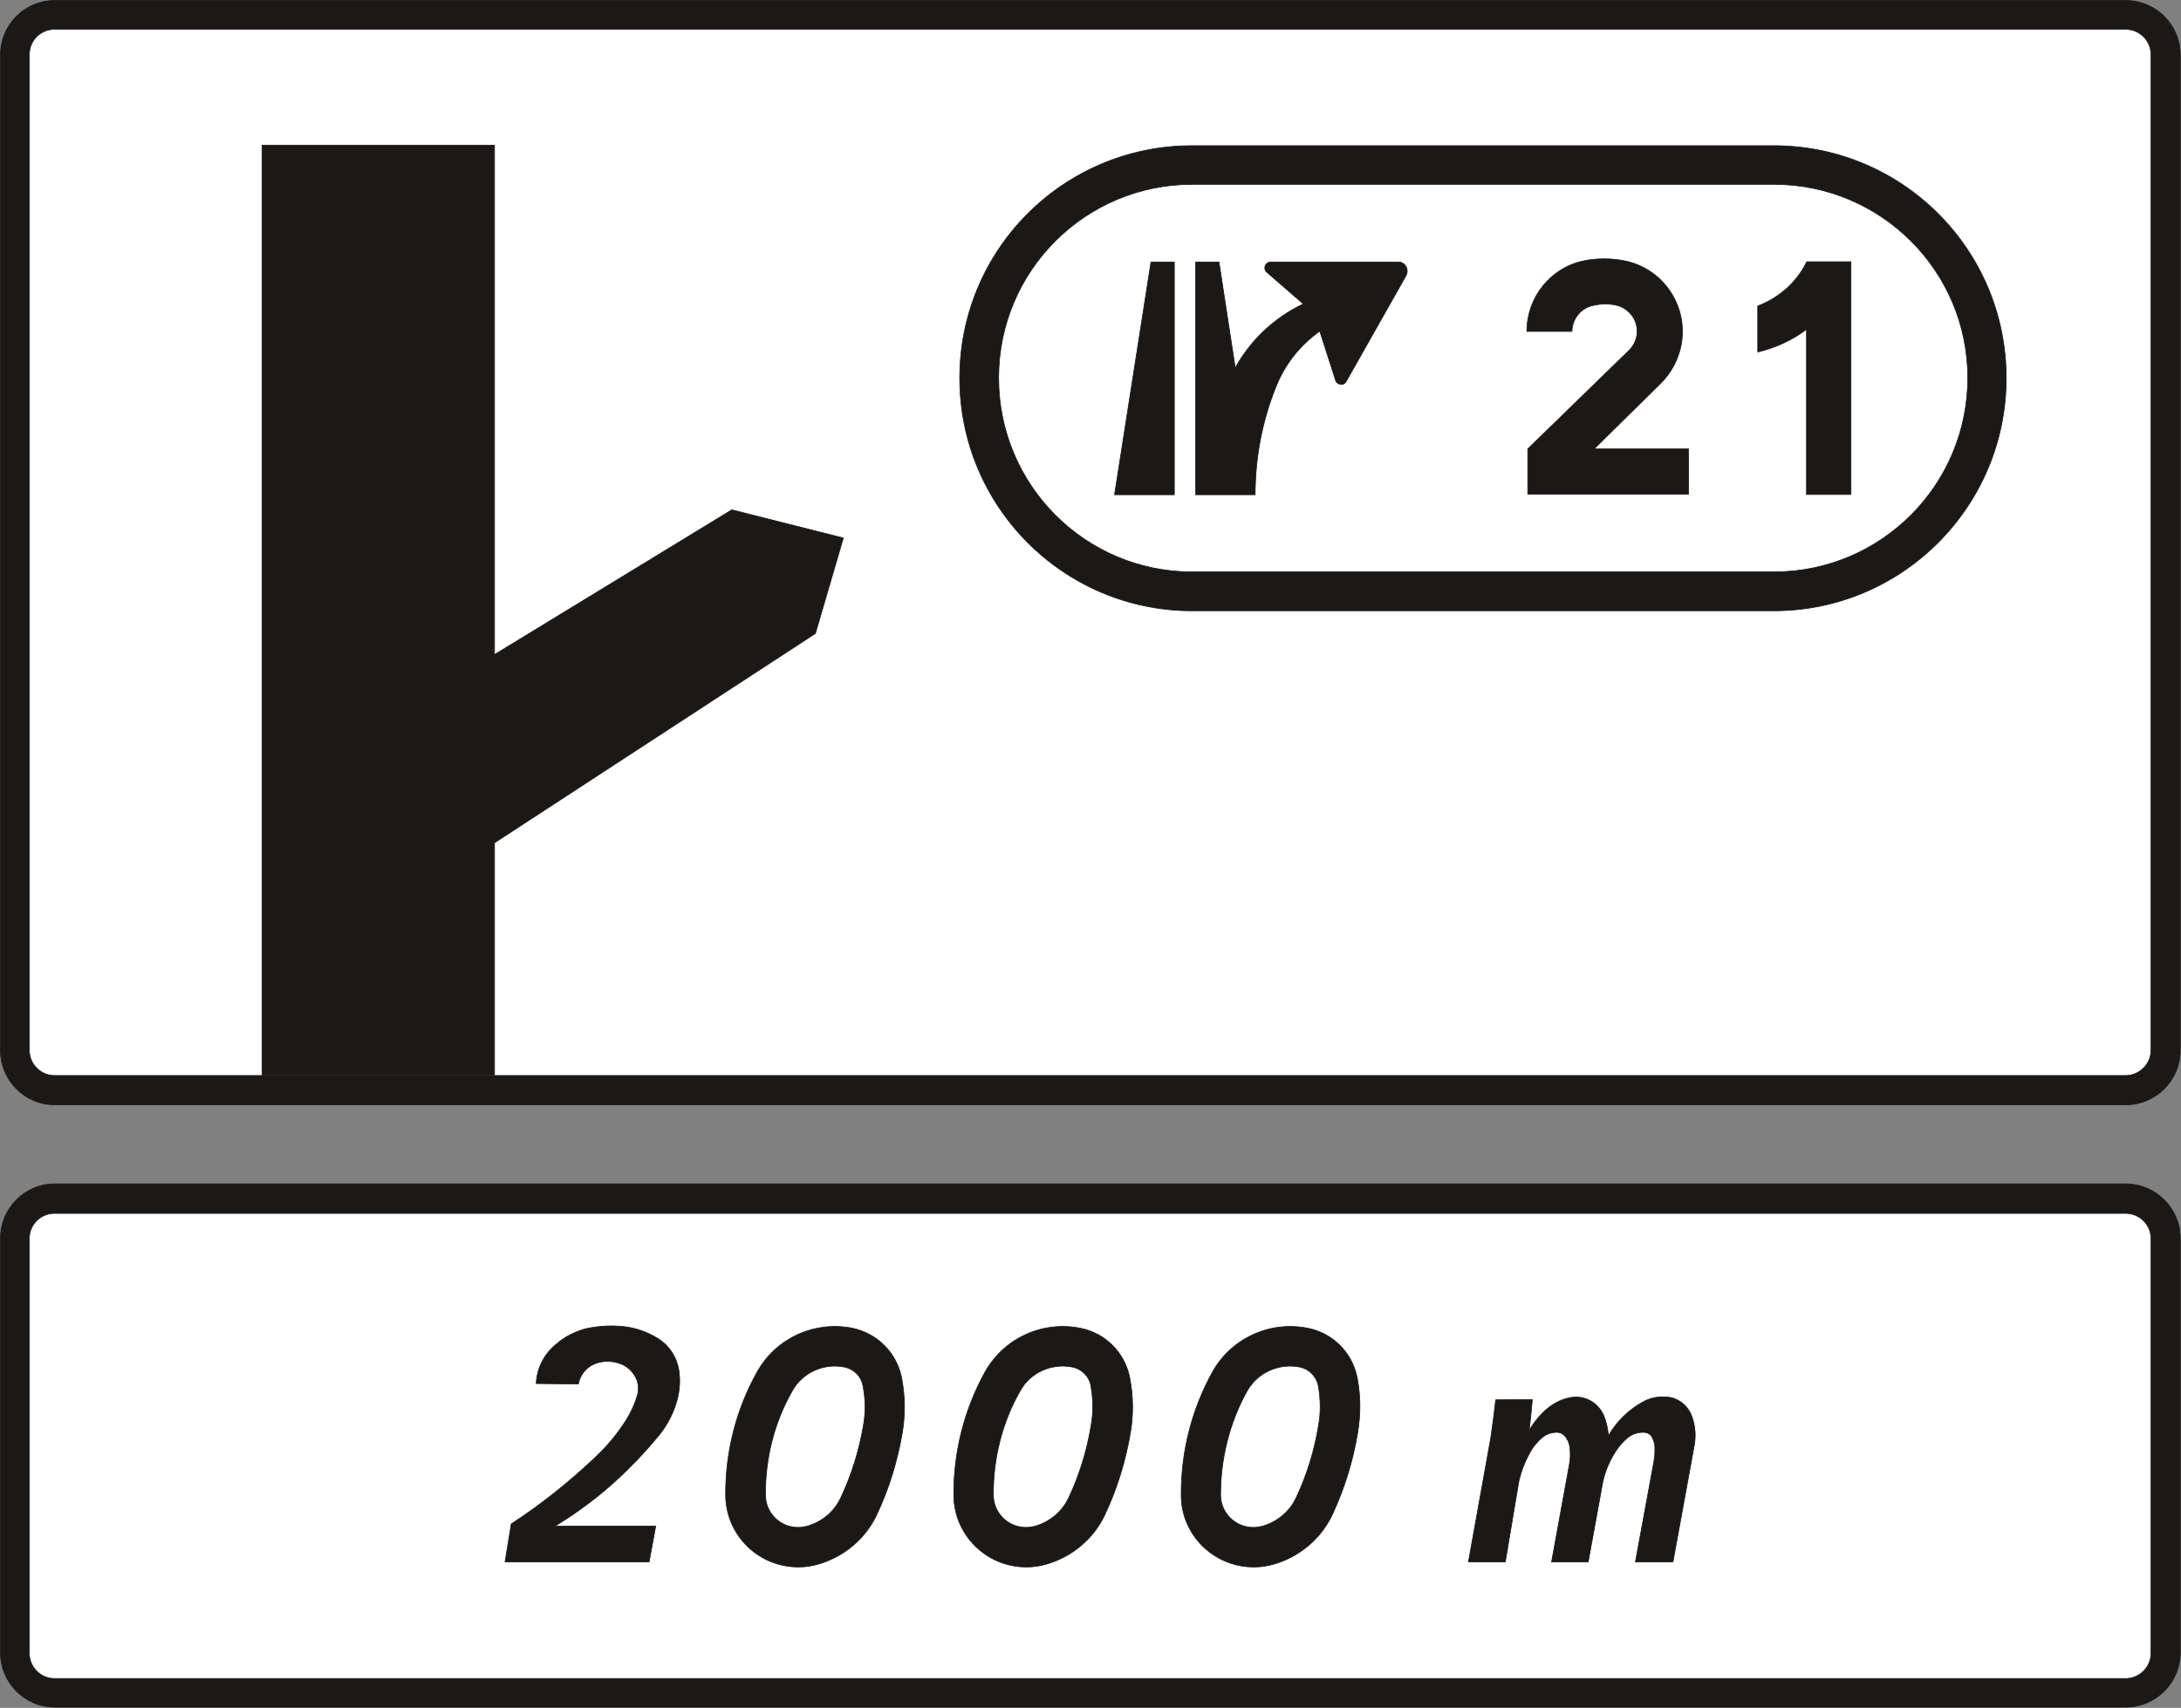 <?xml version="1.0" encoding="UTF-8" standalone="no"?>
<svg
   version="1.2"
   width="95.22mm"
   height="74.57mm"
   viewBox="0 0 9522 7457"
   preserveAspectRatio="xMidYMid"
   fill-rule="evenodd"
   stroke-width="28.222"
   stroke-linejoin="round"
   xml:space="preserve"
   id="svg54"
   sodipodi:docname="D51c.svg"
   xmlns:inkscape="http://www.inkscape.org/namespaces/inkscape"
   xmlns:sodipodi="http://sodipodi.sourceforge.net/DTD/sodipodi-0.dtd"
   xmlns="http://www.w3.org/2000/svg"
   xmlns:svg="http://www.w3.org/2000/svg"
   xmlns:ooo="http://xml.openoffice.org/svg/export"><rect x="0" y="0" width="9522" height="7457" fill="#808080" stroke="none"/><sodipodi:namedview
   id="namedview54"
   pagecolor="#ffffff"
   bordercolor="#000000"
   borderopacity="0.25"
   inkscape:showpageshadow="2"
   inkscape:pageopacity="0.0"
   inkscape:pagecheckerboard="0"
   inkscape:deskcolor="#d1d1d1"
   inkscape:document-units="mm"
   fit-margin-top="50"
   fit-margin-left="50"
   fit-margin-right="50"
   fit-margin-bottom="50" />&#10; <defs
   class="ClipPathGroup"
   id="defs2">&#10;  <clipPath
   id="presentation_clip_path"
   clipPathUnits="userSpaceOnUse">&#10;   <rect
   x="0"
   y="0"
   width="21001"
   height="29703"
   id="rect1" />&#10;  </clipPath>&#10;  <clipPath
   id="presentation_clip_path_shrink"
   clipPathUnits="userSpaceOnUse">&#10;   <rect
   x="21"
   y="29"
   width="20959"
   height="29644"
   id="rect2" />&#10;  </clipPath>&#10; </defs>&#10; <defs
   class="TextShapeIndex"
   id="defs3">&#10;  <g
   ooo:slide="id1"
   ooo:id-list="id3 id4 id5 id6 id7 id8 id9 id10 id11 id12 id13 id14 id15 id16 id17 id18 id19 id20 id21"
   id="g2" />&#10; </defs>&#10; <defs
   class="EmbeddedBulletChars"
   id="defs12">&#10;  <g
   id="bullet-char-template-57356"
   transform="matrix(4.8828125e-4,0,0,-4.8828125e-4,0,0)">&#10;   <path
   d="M 580,1141 1163,571 580,0 -4,571 Z"
   id="path3" />&#10;  </g>&#10;  <g
   id="bullet-char-template-57354"
   transform="matrix(4.8828125e-4,0,0,-4.8828125e-4,0,0)">&#10;   <path
   d="M 8,1128 H 1137 V 0 H 8 Z"
   id="path4" />&#10;  </g>&#10;  <g
   id="bullet-char-template-10146"
   transform="matrix(4.8828125e-4,0,0,-4.8828125e-4,0,0)">&#10;   <path
   d="M 174,0 602,739 174,1481 1456,739 Z M 1358,739 309,1346 659,739 Z"
   id="path5" />&#10;  </g>&#10;  <g
   id="bullet-char-template-10132"
   transform="matrix(4.8828125e-4,0,0,-4.8828125e-4,0,0)">&#10;   <path
   d="M 2015,739 1276,0 H 717 l 543,543 H 174 v 393 h 1086 l -543,545 h 557 z"
   id="path6" />&#10;  </g>&#10;  <g
   id="bullet-char-template-10007"
   transform="matrix(4.8828125e-4,0,0,-4.8828125e-4,0,0)">&#10;   <path
   d="m 0,-2 c -7,16 -16,29 -25,39 l 381,530 c -94,256 -141,385 -141,387 0,25 13,38 40,38 9,0 21,-2 34,-5 21,4 42,12 65,25 l 27,-13 111,-251 280,301 64,-25 24,25 c 21,-10 41,-24 62,-43 C 886,937 835,863 770,784 769,783 710,716 594,584 L 774,223 c 0,-27 -21,-55 -63,-84 l 16,-20 C 717,90 699,76 672,76 641,76 570,178 457,381 L 164,-76 c -22,-34 -53,-51 -92,-51 -42,0 -63,17 -64,51 -7,9 -10,24 -10,44 0,9 1,19 2,30 z"
   id="path7" />&#10;  </g>&#10;  <g
   id="bullet-char-template-10004"
   transform="matrix(4.8828125e-4,0,0,-4.8828125e-4,0,0)">&#10;   <path
   d="M 285,-33 C 182,-33 111,30 74,156 52,228 41,333 41,471 c 0,78 14,145 41,201 34,71 87,106 158,106 53,0 88,-31 106,-94 l 23,-176 c 8,-64 28,-97 59,-98 l 735,706 c 11,11 33,17 66,17 42,0 63,-15 63,-46 V 965 c 0,-36 -10,-64 -30,-84 L 442,47 C 390,-6 338,-33 285,-33 Z"
   id="path8" />&#10;  </g>&#10;  <g
   id="bullet-char-template-9679"
   transform="matrix(4.8828125e-4,0,0,-4.8828125e-4,0,0)">&#10;   <path
   d="M 813,0 C 632,0 489,54 383,161 276,268 223,411 223,592 c 0,181 53,324 160,431 106,107 249,161 430,161 179,0 323,-54 432,-161 108,-107 162,-251 162,-431 0,-180 -54,-324 -162,-431 C 1136,54 992,0 813,0 Z"
   id="path9" />&#10;  </g>&#10;  <g
   id="bullet-char-template-8226"
   transform="matrix(4.8828125e-4,0,0,-4.8828125e-4,0,0)">&#10;   <path
   d="m 346,457 c -73,0 -137,26 -191,78 -54,51 -81,114 -81,188 0,73 27,136 81,188 54,52 118,78 191,78 73,0 134,-26 185,-79 51,-51 77,-114 77,-187 0,-75 -25,-137 -76,-188 -50,-52 -112,-78 -186,-78 z"
   id="path10" />&#10;  </g>&#10;  <g
   id="bullet-char-template-8211"
   transform="matrix(4.8828125e-4,0,0,-4.8828125e-4,0,0)">&#10;   <path
   d="M -4,459 H 1135 V 606 H -4 Z"
   id="path11" />&#10;  </g>&#10;  <g
   id="bullet-char-template-61548"
   transform="matrix(4.8828125e-4,0,0,-4.8828125e-4,0,0)">&#10;   <path
   d="m 173,740 c 0,163 58,303 173,419 116,115 255,173 419,173 163,0 302,-58 418,-173 116,-116 174,-256 174,-419 0,-163 -58,-303 -174,-418 C 1067,206 928,148 765,148 601,148 462,206 346,322 231,437 173,577 173,740 Z"
   id="path12" />&#10;  </g>&#10; </defs>&#10; <g
   id="g12"
   transform="translate(-5380,-9267)">&#10;  <g
   id="id2"
   class="Master_Slide">&#10;   <g
   id="bg-id2"
   class="Background" />&#10;   <g
   id="bo-id2"
   class="BackgroundObjects" />&#10;  </g>&#10; </g>&#10; <g
   class="SlideGroup"
   id="g54"
   transform="translate(-5380,-9267)">&#10;  <g
   id="g53">&#10;   <g
   id="container-id1">&#10;    <g
   id="id1"
   class="Slide"
   clip-path="url(#presentation_clip_path)">&#10;     <g
   class="Page"
   id="g52">&#10;      <g
   class="Group"
   id="g51">&#10;       <g
   class="com.sun.star.drawing.ClosedBezierShape"
   id="g14">&#10;        <g
   id="id3">&#10;         <rect
   class="BoundingBox"
   stroke="none"
   fill="none"
   x="5380"
   y="14434"
   width="9522"
   height="2290"
   id="rect12" />&#10;         <path
   fill="#1b1918"
   stroke="none"
   d="M 14660,14436 H 5619 c -131,0 -237,107 -237,238 v 0 1809 c 0,131 106,238 237,238 v 0 h 9041 c 132,0 239,-107 239,-238 v 0 -1809 c 0,-131 -107,-238 -239,-238 z"
   id="path13" />&#10;         <path
   fill="none"
   stroke="#1b1918"
   stroke-width="3"
   stroke-linejoin="miter"
   d="M 14660,14436 H 5619 c -131,0 -237,107 -237,238 v 0 1809 c 0,131 106,238 237,238 v 0 h 9041 c 132,0 239,-107 239,-238 v 0 -1809 c 0,-131 -107,-238 -239,-238 z"
   id="path14" />&#10;        </g>&#10;       </g>&#10;       <g
   class="com.sun.star.drawing.ClosedBezierShape"
   id="g16">&#10;        <g
   id="id4">&#10;         <rect
   class="BoundingBox"
   stroke="none"
   fill="none"
   x="5380"
   y="9267"
   width="9522"
   height="4827"
   id="rect14" />&#10;         <path
   fill="#1b1918"
   stroke="none"
   d="M 14660,9269 H 5619 c -131,0 -237,106 -237,238 v 0 4346 c 0,131 106,238 237,238 v 0 h 9041 c 132,0 239,-107 239,-238 v 0 -4346 c 0,-132 -107,-238 -239,-238 z"
   id="path15" />&#10;         <path
   fill="none"
   stroke="#1b1918"
   stroke-width="3"
   stroke-linejoin="miter"
   d="M 14660,9269 H 5619 c -131,0 -237,106 -237,238 v 0 4346 c 0,131 106,238 237,238 v 0 h 9041 c 132,0 239,-107 239,-238 v 0 -4346 c 0,-132 -107,-238 -239,-238 z"
   id="path16" />&#10;        </g>&#10;       </g>&#10;       <g
   class="com.sun.star.drawing.ClosedBezierShape"
   id="g18">&#10;        <g
   id="id5">&#10;         <rect
   class="BoundingBox"
   stroke="none"
   fill="none"
   x="5506"
   y="9393"
   width="9268"
   height="4573"
   id="rect16" />&#10;         <path
   fill="#ffffff"
   stroke="none"
   d="M 14660,9395 H 5618 c -61,0 -110,49 -110,111 v 0 4346 c 0,61 49,111 110,111 v 0 h 9042 c 61,0 111,-50 111,-111 v 0 -4346 c 0,-62 -50,-111 -111,-111 z"
   id="path17" />&#10;         <path
   fill="none"
   stroke="#1b1918"
   stroke-width="3"
   stroke-linejoin="miter"
   d="M 14660,9395 H 5618 c -61,0 -110,49 -110,111 v 0 4346 c 0,61 49,111 110,111 v 0 h 9042 c 61,0 111,-50 111,-111 v 0 -4346 c 0,-62 -50,-111 -111,-111 z"
   id="path18" />&#10;        </g>&#10;       </g>&#10;       <g
   class="com.sun.star.drawing.PolyPolygonShape"
   id="g20">&#10;        <g
   id="id6">&#10;         <rect
   class="BoundingBox"
   stroke="none"
   fill="none"
   x="6522"
   y="9899"
   width="2543"
   height="4065"
   id="rect18" />&#10;         <path
   fill="#1b1918"
   stroke="none"
   d="m 6524,13961 h 1015 v -1014 l 1401,-914 122,-417 -487,-123 -1036,632 V 9901 H 6524 Z"
   id="path19" />&#10;         <path
   fill="none"
   stroke="#1b1918"
   stroke-width="3"
   stroke-linejoin="miter"
   d="m 6524,13961 h 1015 v -1014 l 1401,-914 122,-417 -487,-123 -1036,632 V 9901 H 6524 Z"
   id="path20" />&#10;        </g>&#10;       </g>&#10;       <g
   class="com.sun.star.drawing.ClosedBezierShape"
   id="g22">&#10;        <g
   id="id7">&#10;         <rect
   class="BoundingBox"
   stroke="none"
   fill="none"
   x="9568"
   y="9901"
   width="4574"
   height="2036"
   id="rect20" />&#10;         <path
   fill="#1b1918"
   stroke="none"
   d="m 10585,11934 h 2539 c 560,0 1015,-455 1015,-1016 0,-562 -455,-1015 -1015,-1015 h -2539 c -561,0 -1015,453 -1015,1015 0,561 454,1016 1015,1016 z"
   id="path21" />&#10;         <path
   fill="none"
   stroke="#1b1918"
   stroke-width="3"
   stroke-linejoin="miter"
   d="m 10585,11934 h 2539 c 560,0 1015,-455 1015,-1016 0,-562 -455,-1015 -1015,-1015 h -2539 c -561,0 -1015,453 -1015,1015 0,561 454,1016 1015,1016 z"
   id="path22" />&#10;        </g>&#10;       </g>&#10;       <g
   class="com.sun.star.drawing.ClosedBezierShape"
   id="g24">&#10;        <g
   id="id8">&#10;         <rect
   class="BoundingBox"
   stroke="none"
   fill="none"
   x="9738"
   y="10070"
   width="4236"
   height="1697"
   id="rect22" />&#10;         <path
   fill="#ffffff"
   stroke="none"
   d="m 10585,11764 h 2540 c 467,0 846,-379 846,-847 0,-467 -379,-845 -846,-845 h -2540 c -467,0 -845,378 -845,845 0,468 378,847 845,847 z"
   id="path23" />&#10;         <path
   fill="none"
   stroke="#1b1918"
   stroke-width="3"
   stroke-linejoin="miter"
   d="m 10585,11764 h 2540 c 467,0 846,-379 846,-847 0,-467 -379,-845 -846,-845 h -2540 c -467,0 -845,378 -845,845 0,468 378,847 845,847 z"
   id="path24" />&#10;        </g>&#10;       </g>&#10;       <g
   class="com.sun.star.drawing.ClosedBezierShape"
   id="g26">&#10;        <g
   id="id9">&#10;         <rect
   class="BoundingBox"
   stroke="none"
   fill="none"
   x="5506"
   y="14563"
   width="9268"
   height="2036"
   id="rect24" />&#10;         <path
   fill="#ffffff"
   stroke="none"
   d="M 14660,14565 H 5618 c -61,0 -110,49 -110,110 v 0 1810 c 0,61 49,111 110,111 v 0 h 9042 c 61,0 111,-50 111,-111 v 0 -1810 c 0,-61 -50,-110 -111,-110 z"
   id="path25" />&#10;         <path
   fill="none"
   stroke="#1b1918"
   stroke-width="3"
   stroke-linejoin="miter"
   d="M 14660,14565 H 5618 c -61,0 -110,49 -110,110 v 0 1810 c 0,61 49,111 110,111 v 0 h 9042 c 61,0 111,-50 111,-111 v 0 -1810 c 0,-61 -50,-110 -111,-110 z"
   id="path26" />&#10;        </g>&#10;       </g>&#10;       <g
   class="com.sun.star.drawing.ClosedBezierShape"
   id="g28">&#10;        <g
   id="id10">&#10;         <rect
   class="BoundingBox"
   stroke="none"
   fill="none"
   x="7583"
   y="15054"
   width="767"
   height="1036"
   id="rect26" />&#10;         <path
   fill="#1b1918"
   stroke="none"
   d="m 7585,16087 27,-166 v 0 c 130,-85 251,-181 365,-289 v 0 c 53,-49 100,-106 139,-168 v 0 c 20,-33 36,-68 47,-106 6,-23 5,-47 -4,-69 v 0 c -12,-29 -37,-54 -66,-66 -35,-14 -74,-16 -109,-4 -42,14 -71,49 -79,91 l -184,-2 v 0 c 3,-69 36,-131 90,-174 v 0 c 36,-31 79,-52 124,-65 v 0 c 64,-14 131,-17 194,-6 v 0 c 46,9 89,26 129,52 v 0 c 44,29 75,76 85,130 8,46 5,94 -8,139 -15,54 -42,105 -77,149 v 0 c -59,71 -122,138 -189,199 v 0 c -81,74 -170,140 -265,198 h 439 l -29,157 z"
   id="path27" />&#10;         <path
   fill="none"
   stroke="#1b1918"
   stroke-width="3"
   stroke-linejoin="miter"
   d="m 7585,16087 27,-166 v 0 c 130,-85 251,-181 365,-289 v 0 c 53,-49 100,-106 139,-168 v 0 c 20,-33 36,-68 47,-106 6,-23 5,-47 -4,-69 v 0 c -12,-29 -37,-54 -66,-66 -35,-14 -74,-16 -109,-4 -42,14 -71,49 -79,91 l -184,-2 v 0 c 3,-69 36,-131 90,-174 v 0 c 36,-31 79,-52 124,-65 v 0 c 64,-14 131,-17 194,-6 v 0 c 46,9 89,26 129,52 v 0 c 44,29 75,76 85,130 8,46 5,94 -8,139 -15,54 -42,105 -77,149 v 0 c -59,71 -122,138 -189,199 v 0 c -81,74 -170,140 -265,198 h 439 l -29,157 z"
   id="path28" />&#10;        </g>&#10;       </g>&#10;       <g
   class="com.sun.star.drawing.ClosedBezierShape"
   id="g30">&#10;        <g
   id="id11">&#10;         <rect
   class="BoundingBox"
   stroke="none"
   fill="none"
   x="8546"
   y="15057"
   width="786"
   height="1055"
   id="rect28" />&#10;         <path
   fill="#1b1918"
   stroke="none"
   d="m 9316,15281 c -22,-108 -107,-193 -216,-215 -164,-32 -330,43 -413,189 v 0 c -93,165 -140,351 -139,540 v 0 c 1,175 144,315 319,314 28,0 57,-4 84,-12 v 0 c 113,-32 209,-112 258,-219 v 0 c 53,-113 89,-231 110,-353 v 0 c 14,-81 13,-163 -3,-244 z"
   id="path29" />&#10;         <path
   fill="none"
   stroke="#1b1918"
   stroke-width="3"
   stroke-linejoin="miter"
   d="m 9316,15281 c -22,-108 -107,-193 -216,-215 -164,-32 -330,43 -413,189 v 0 c -93,165 -140,351 -139,540 v 0 c 1,175 144,315 319,314 28,0 57,-4 84,-12 v 0 c 113,-32 209,-112 258,-219 v 0 c 53,-113 89,-231 110,-353 v 0 c 14,-81 13,-163 -3,-244 z"
   id="path30" />&#10;        </g>&#10;       </g>&#10;       <g
   class="com.sun.star.drawing.ClosedBezierShape"
   id="g32">&#10;        <g
   id="id12">&#10;         <rect
   class="BoundingBox"
   stroke="none"
   fill="none"
   x="8720"
   y="15230"
   width="440"
   height="709"
   id="rect30" />&#10;         <path
   fill="#ffffff"
   stroke="none"
   d="m 9147,15315 c -8,-40 -40,-71 -80,-79 v 0 c -90,-18 -183,23 -228,104 v 0 c -79,138 -118,296 -117,454 v 0 c 0,79 64,143 144,142 13,0 25,-2 37,-5 v 0 c 67,-19 121,-65 149,-127 v 0 c 46,-98 78,-202 97,-310 v 0 c 11,-59 10,-119 -2,-179 z"
   id="path31" />&#10;         <path
   fill="none"
   stroke="#1b1918"
   stroke-width="3"
   stroke-linejoin="miter"
   d="m 9147,15315 c -8,-40 -40,-71 -80,-79 v 0 c -90,-18 -183,23 -228,104 v 0 c -79,138 -118,296 -117,454 v 0 c 0,79 64,143 144,142 13,0 25,-2 37,-5 v 0 c 67,-19 121,-65 149,-127 v 0 c 46,-98 78,-202 97,-310 v 0 c 11,-59 10,-119 -2,-179 z"
   id="path32" />&#10;        </g>&#10;       </g>&#10;       <g
   class="com.sun.star.drawing.ClosedBezierShape"
   id="g34">&#10;        <g
   id="id13">&#10;         <rect
   class="BoundingBox"
   stroke="none"
   fill="none"
   x="9542"
   y="15057"
   width="786"
   height="1055"
   id="rect32" />&#10;         <path
   fill="#1b1918"
   stroke="none"
   d="m 10312,15281 c -22,-109 -107,-194 -217,-215 -163,-32 -330,43 -413,189 v 0 c -92,165 -139,351 -138,540 v 0 c 1,175 144,315 318,314 29,0 57,-4 85,-12 113,-32 209,-112 258,-219 v 0 c 53,-113 89,-231 110,-353 v 0 c 14,-81 13,-163 -3,-244 z"
   id="path33" />&#10;         <path
   fill="none"
   stroke="#1b1918"
   stroke-width="3"
   stroke-linejoin="miter"
   d="m 10312,15281 c -22,-109 -107,-194 -217,-215 -163,-32 -330,43 -413,189 v 0 c -92,165 -139,351 -138,540 v 0 c 1,175 144,315 318,314 29,0 57,-4 85,-12 113,-32 209,-112 258,-219 v 0 c 53,-113 89,-231 110,-353 v 0 c 14,-81 13,-163 -3,-244 z"
   id="path34" />&#10;        </g>&#10;       </g>&#10;       <g
   class="com.sun.star.drawing.ClosedBezierShape"
   id="g36">&#10;        <g
   id="id14">&#10;         <rect
   class="BoundingBox"
   stroke="none"
   fill="none"
   x="9715"
   y="15230"
   width="439"
   height="709"
   id="rect34" />&#10;         <path
   fill="#ffffff"
   stroke="none"
   d="m 10142,15315 c -8,-40 -40,-71 -80,-79 -90,-18 -184,23 -228,104 v 0 c -79,138 -118,296 -117,454 v 0 c 0,79 64,143 144,142 13,0 25,-2 37,-5 v 0 c 67,-19 121,-65 149,-127 v 0 c 46,-98 78,-202 96,-310 11,-59 10,-119 -1,-179 z"
   id="path35" />&#10;         <path
   fill="none"
   stroke="#1b1918"
   stroke-width="3"
   stroke-linejoin="miter"
   d="m 10142,15315 c -8,-40 -40,-71 -80,-79 -90,-18 -184,23 -228,104 v 0 c -79,138 -118,296 -117,454 v 0 c 0,79 64,143 144,142 13,0 25,-2 37,-5 v 0 c 67,-19 121,-65 149,-127 v 0 c 46,-98 78,-202 96,-310 11,-59 10,-119 -1,-179 z"
   id="path36" />&#10;        </g>&#10;       </g>&#10;       <g
   class="com.sun.star.drawing.ClosedBezierShape"
   id="g38">&#10;        <g
   id="id15">&#10;         <rect
   class="BoundingBox"
   stroke="none"
   fill="none"
   x="10535"
   y="15057"
   width="785"
   height="1055"
   id="rect36" />&#10;         <path
   fill="#1b1918"
   stroke="none"
   d="m 11305,15281 c -22,-109 -107,-194 -217,-215 -163,-32 -330,43 -413,189 v 0 c -92,165 -139,351 -138,540 v 0 c 0,175 144,315 318,314 29,0 57,-4 85,-12 113,-32 208,-112 258,-219 v 0 c 52,-113 89,-231 109,-353 v 0 c 14,-81 14,-163 -2,-244 z"
   id="path37" />&#10;         <path
   fill="none"
   stroke="#1b1918"
   stroke-width="3"
   stroke-linejoin="miter"
   d="m 11305,15281 c -22,-109 -107,-194 -217,-215 -163,-32 -330,43 -413,189 v 0 c -92,165 -139,351 -138,540 v 0 c 0,175 144,315 318,314 29,0 57,-4 85,-12 113,-32 208,-112 258,-219 v 0 c 52,-113 89,-231 109,-353 v 0 c 14,-81 14,-163 -2,-244 z"
   id="path38" />&#10;        </g>&#10;       </g>&#10;       <g
   class="com.sun.star.drawing.ClosedBezierShape"
   id="g40">&#10;        <g
   id="id16">&#10;         <rect
   class="BoundingBox"
   stroke="none"
   fill="none"
   x="10707"
   y="15230"
   width="440"
   height="709"
   id="rect38" />&#10;         <path
   fill="#ffffff"
   stroke="none"
   d="m 11135,15315 c -9,-40 -41,-71 -80,-79 -91,-18 -184,23 -230,104 v 0 c -77,138 -116,296 -116,454 v 0 c 0,79 65,143 144,142 13,0 25,-2 38,-5 v 0 c 66,-19 121,-65 149,-127 v 0 c 46,-98 78,-202 96,-310 11,-59 10,-119 -1,-179 z"
   id="path39" />&#10;         <path
   fill="none"
   stroke="#1b1918"
   stroke-width="3"
   stroke-linejoin="miter"
   d="m 11135,15315 c -9,-40 -41,-71 -80,-79 -91,-18 -184,23 -230,104 v 0 c -77,138 -116,296 -116,454 v 0 c 0,79 65,143 144,142 13,0 25,-2 38,-5 v 0 c 66,-19 121,-65 149,-127 v 0 c 46,-98 78,-202 96,-310 11,-59 10,-119 -1,-179 z"
   id="path40" />&#10;        </g>&#10;       </g>&#10;       <g
   class="com.sun.star.drawing.ClosedBezierShape"
   id="g42">&#10;        <g
   id="id17">&#10;         <rect
   class="BoundingBox"
   stroke="none"
   fill="none"
   x="11789"
   y="15364"
   width="995"
   height="726"
   id="rect40" />&#10;         <path
   fill="#1b1918"
   stroke="none"
   d="m 11791,16087 98,-545 v 0 c 8,-54 15,-109 21,-163 l 160,-1 v 0 c -4,45 -8,90 -14,135 v 0 c 23,-39 51,-73 85,-100 v 0 c 28,-22 61,-38 97,-44 59,-11 118,21 143,77 12,28 19,59 21,90 v 0 c 36,-62 89,-115 155,-150 36,-19 78,-24 118,-17 43,10 78,42 92,84 14,40 18,83 10,125 l -93,509 h -164 l 78,-424 v 0 c 5,-23 8,-47 7,-71 1,-15 -3,-31 -10,-45 -6,-16 -21,-25 -37,-26 v 0 c -28,-1 -55,8 -76,27 v 0 c -15,13 -29,29 -40,44 v 0 c -31,44 -52,92 -64,144 l -64,351 h -160 l 77,-422 c 5,-25 6,-50 3,-75 -1,-15 -6,-30 -14,-42 -10,-18 -27,-28 -46,-27 -26,1 -48,10 -67,28 v 0 c -14,13 -27,28 -38,44 v 0 c -27,45 -47,93 -58,143 l -59,351 z"
   id="path41" />&#10;         <path
   fill="none"
   stroke="#1b1918"
   stroke-width="3"
   stroke-linejoin="miter"
   d="m 11791,16087 98,-545 v 0 c 8,-54 15,-109 21,-163 l 160,-1 v 0 c -4,45 -8,90 -14,135 v 0 c 23,-39 51,-73 85,-100 v 0 c 28,-22 61,-38 97,-44 59,-11 118,21 143,77 12,28 19,59 21,90 v 0 c 36,-62 89,-115 155,-150 36,-19 78,-24 118,-17 43,10 78,42 92,84 14,40 18,83 10,125 l -93,509 h -164 l 78,-424 v 0 c 5,-23 8,-47 7,-71 1,-15 -3,-31 -10,-45 -6,-16 -21,-25 -37,-26 v 0 c -28,-1 -55,8 -76,27 v 0 c -15,13 -29,29 -40,44 v 0 c -31,44 -52,92 -64,144 l -64,351 h -160 l 77,-422 c 5,-25 6,-50 3,-75 -1,-15 -6,-30 -14,-42 -10,-18 -27,-28 -46,-27 -26,1 -48,10 -67,28 v 0 c -14,13 -27,28 -38,44 v 0 c -27,45 -47,93 -58,143 l -59,351 z"
   id="path42" />&#10;        </g>&#10;       </g>&#10;       <g
   class="com.sun.star.drawing.ClosedBezierShape"
   id="g44">&#10;        <g
   id="id18">&#10;         <rect
   class="BoundingBox"
   stroke="none"
   fill="none"
   x="12044"
   y="10395"
   width="711"
   height="1033"
   id="rect42" />&#10;         <path
   fill="#1b1918"
   stroke="none"
   d="m 12046,10714 c 0,-147 101,-275 243,-307 64,-14 131,-13 194,1 169,40 274,210 234,379 -14,57 -43,110 -85,152 l -292,288 h 412 v 198 h -702 v -198 l 443,-431 v 0 c 46,-46 46,-120 0,-165 -15,-15 -34,-26 -55,-31 -34,-8 -70,-7 -104,1 -53,12 -90,58 -91,113 z"
   id="path43" />&#10;         <path
   fill="none"
   stroke="#1b1918"
   stroke-width="3"
   stroke-linejoin="miter"
   d="m 12046,10714 c 0,-147 101,-275 243,-307 64,-14 131,-13 194,1 169,40 274,210 234,379 -14,57 -43,110 -85,152 l -292,288 h 412 v 198 h -702 v -198 l 443,-431 v 0 c 46,-46 46,-120 0,-165 -15,-15 -34,-26 -55,-31 -34,-8 -70,-7 -104,1 -53,12 -90,58 -91,113 z"
   id="path44" />&#10;        </g>&#10;       </g>&#10;       <g
   class="com.sun.star.drawing.ClosedBezierShape"
   id="g46">&#10;        <g
   id="id19">&#10;         <rect
   class="BoundingBox"
   stroke="none"
   fill="none"
   x="13052"
   y="10408"
   width="412"
   height="1021"
   id="rect44" />&#10;         <path
   fill="#1b1918"
   stroke="none"
   d="m 13054,10603 c 93,-35 171,-104 214,-193 h 193 v 1016 h -194 v -721 c -62,47 -136,81 -213,99 z"
   id="path45" />&#10;         <path
   fill="none"
   stroke="#1b1918"
   stroke-width="3"
   stroke-linejoin="miter"
   d="m 13054,10603 c 93,-35 171,-104 214,-193 h 193 v 1016 h -194 v -721 c -62,47 -136,81 -213,99 z"
   id="path46" />&#10;        </g>&#10;       </g>&#10;       <g
   class="com.sun.star.drawing.PolyPolygonShape"
   id="g48">&#10;        <g
   id="id20">&#10;         <rect
   class="BoundingBox"
   stroke="none"
   fill="none"
   x="10244"
   y="10409"
   width="266"
   height="1021"
   id="rect46" />&#10;         <path
   fill="#1b1918"
   stroke="none"
   d="m 10246,11427 159,-1016 h 102 v 1016 z"
   id="path47" />&#10;         <path
   fill="none"
   stroke="#1b1918"
   stroke-width="3"
   stroke-linejoin="miter"
   d="m 10246,11427 159,-1016 h 102 v 1016 z"
   id="path48" />&#10;        </g>&#10;       </g>&#10;       <g
   class="com.sun.star.drawing.ClosedBezierShape"
   id="g50">&#10;        <g
   id="id21">&#10;         <rect
   class="BoundingBox"
   stroke="none"
   fill="none"
   x="10598"
   y="10409"
   width="929"
   height="1021"
   id="rect48" />&#10;         <path
   fill="#1b1918"
   stroke="none"
   d="m 10860,11427 c 0,-160 30,-319 89,-467 v 0 c 39,-100 105,-185 193,-247 l 69,215 c 4,13 19,20 32,17 6,-3 11,-6 14,-12 l 262,-463 c 10,-19 4,-43 -15,-54 -6,-4 -12,-5 -19,-5 h -557 c -14,0 -26,11 -26,25 0,8 3,15 8,19 l 160,139 c -126,60 -230,158 -297,279 l -71,-462 h -102 v 1016 z"
   id="path49" />&#10;         <path
   fill="none"
   stroke="#1b1918"
   stroke-width="3"
   stroke-linejoin="miter"
   d="m 10860,11427 c 0,-160 30,-319 89,-467 v 0 c 39,-100 105,-185 193,-247 l 69,215 c 4,13 19,20 32,17 6,-3 11,-6 14,-12 l 262,-463 c 10,-19 4,-43 -15,-54 -6,-4 -12,-5 -19,-5 h -557 c -14,0 -26,11 -26,25 0,8 3,15 8,19 l 160,139 c -126,60 -230,158 -297,279 l -71,-462 h -102 v 1016 z"
   id="path50" />&#10;        </g>&#10;       </g>&#10;      </g>&#10;     </g>&#10;    </g>&#10;   </g>&#10;  </g>&#10; </g>&#10;</svg>
